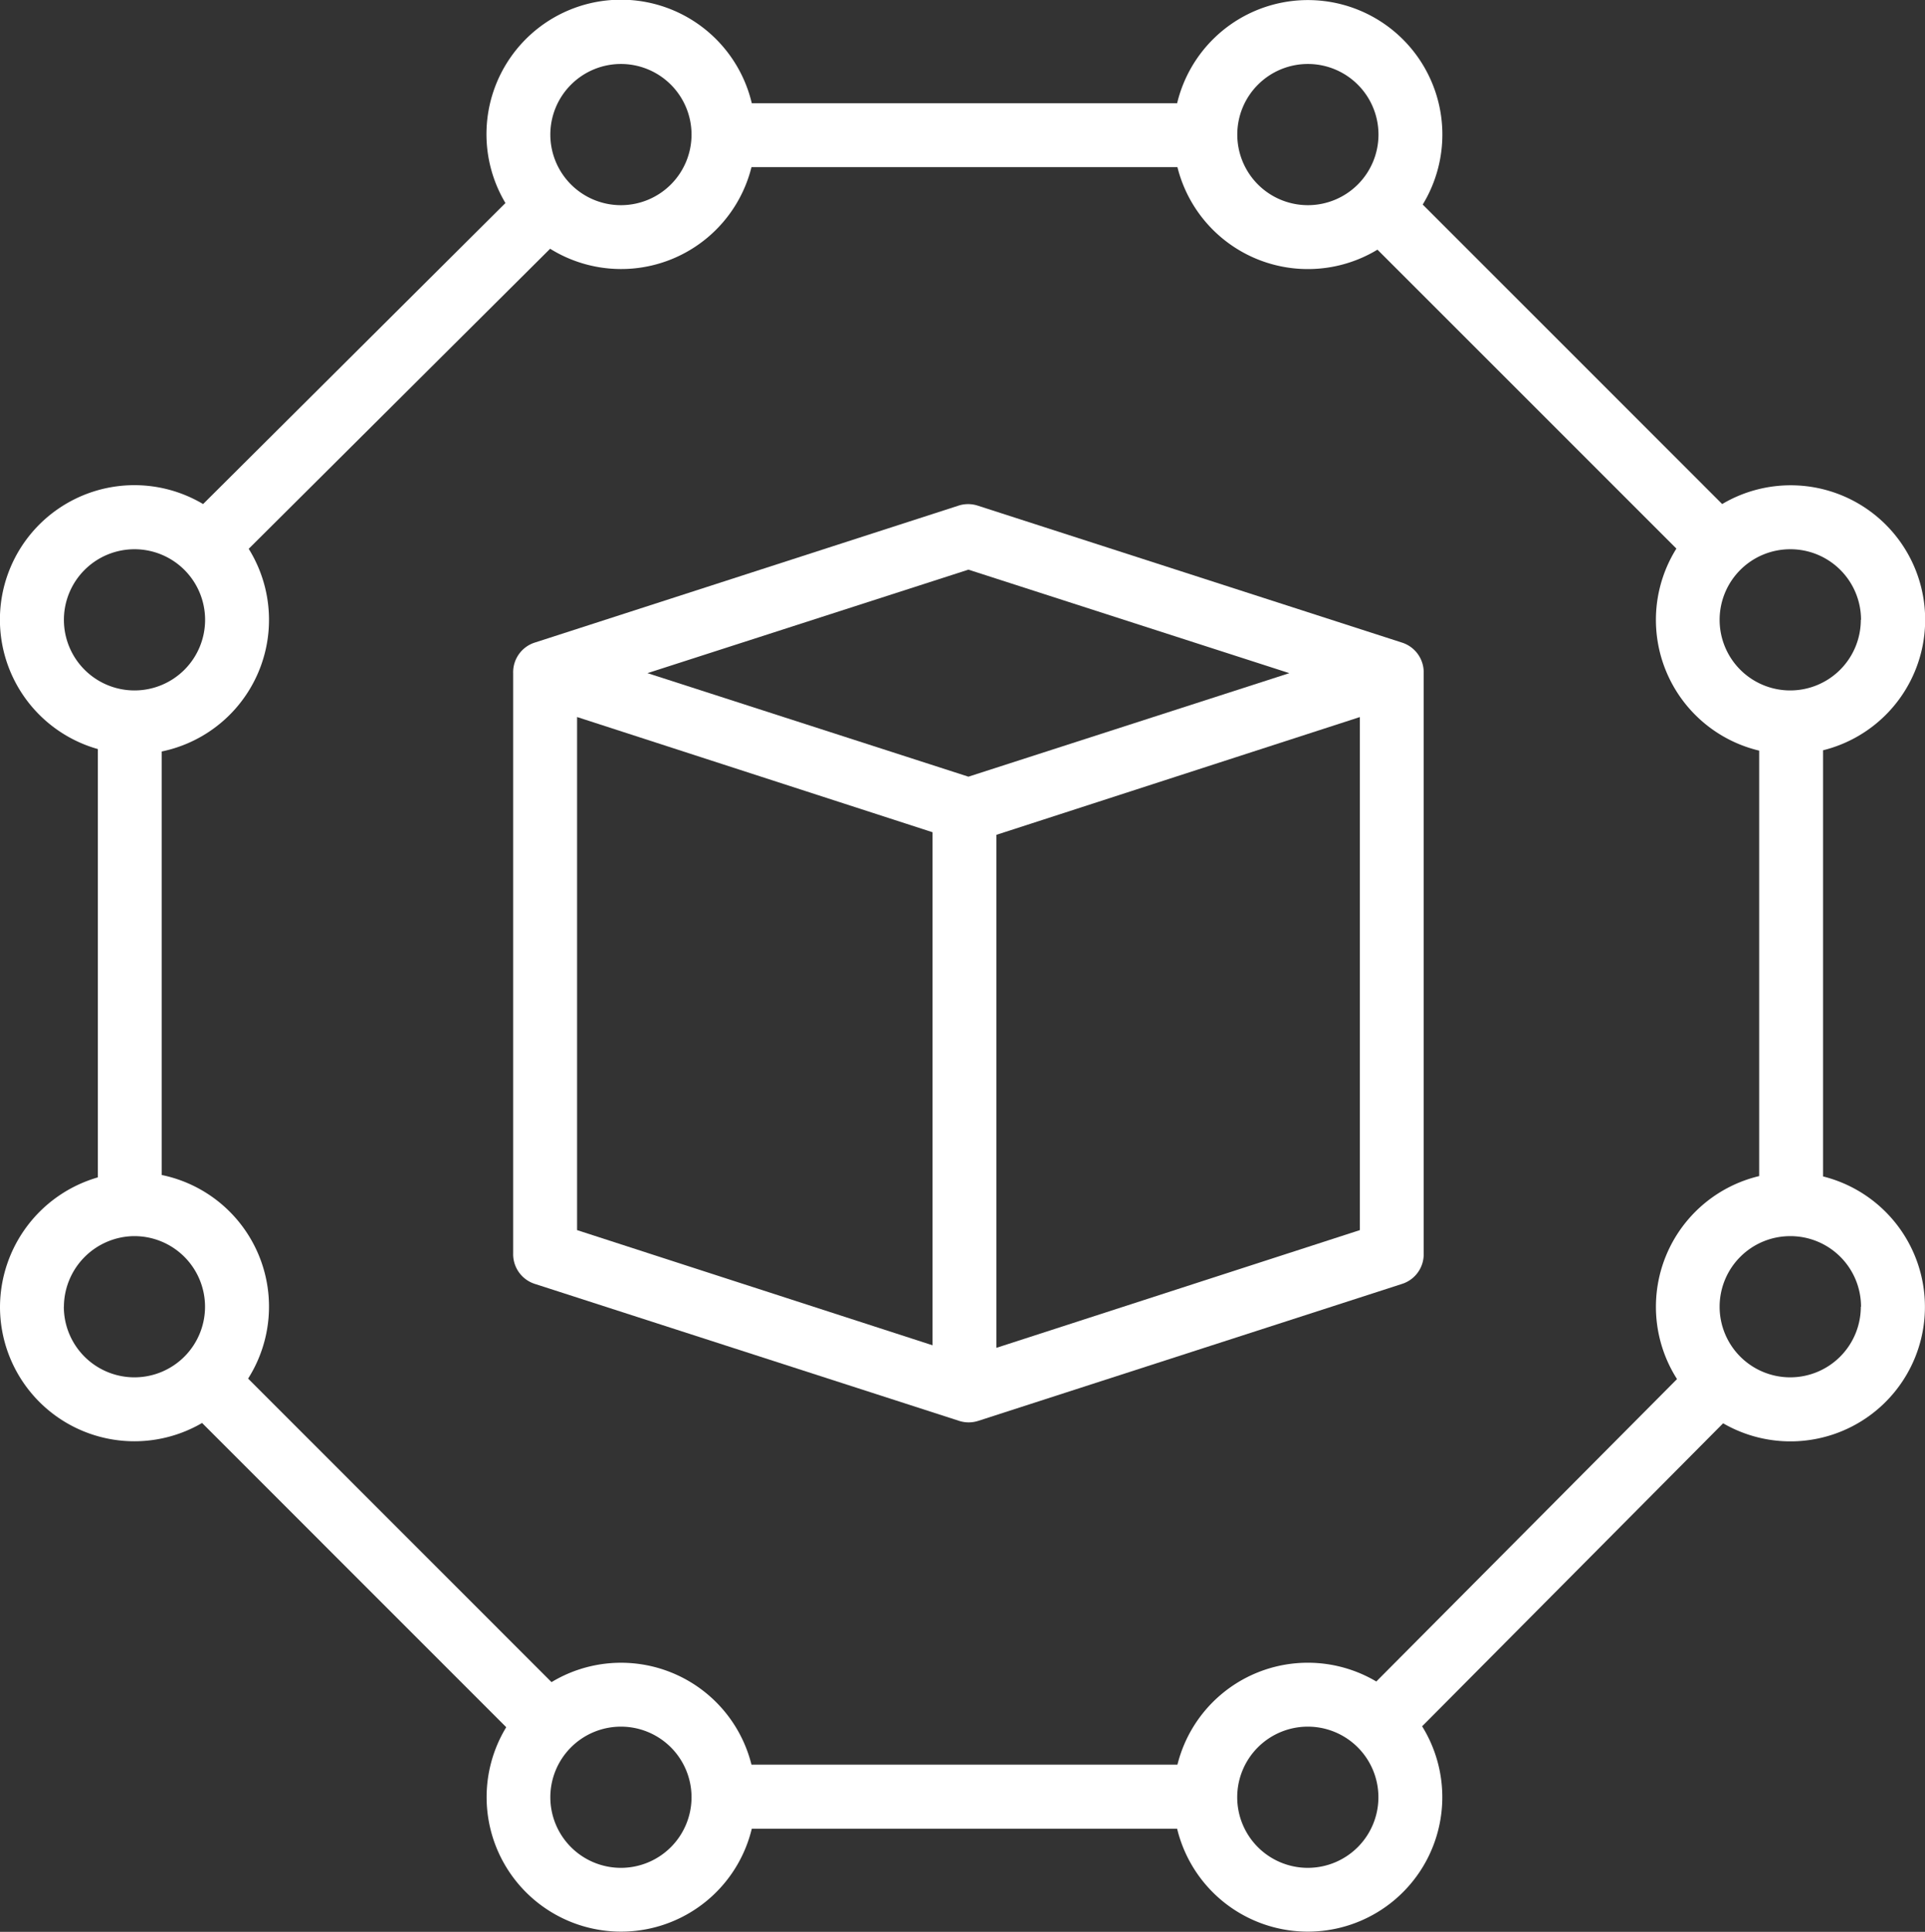 <svg xmlns="http://www.w3.org/2000/svg" width="55" height="55.193" viewBox="0 0 55 55.193">
  <rect x="0" y="0" width="55" height="55.193" fill="#333333" stroke="none"/>
  <g id="box" transform="translate(-0.359 0.001)">
    <path id="パス_509" data-name="パス 509" d="M128.856,131.063V147.64a.891.891,0,0,0,.608.869l12.131,3.916a.882.882,0,0,0,.274.044.9.9,0,0,0,.277-.044l12.118-3.916a.889.889,0,0,0,.607-.869V131.063a.891.891,0,0,0-.608-.869l-12.132-3.916a.892.892,0,0,0-.554,0l-12.117,3.916A.889.889,0,0,0,128.856,131.063Zm1.826,1.254,10.155,3.291v14.658l-10.155-3.29Zm11.981,18.022V135.682l10.383-3.364v14.658Zm-.8-22.233,9.17,2.957-9.17,2.958-9.17-2.958Zm0,0" transform="translate(-113.835 -111.832)" fill="#fff"/>
    <path id="パス_510" data-name="パス 510" d="M.359,37.333a3.84,3.84,0,0,0,5.774,3.321l8.69,8.692a3.842,3.842,0,1,0,7.016,2.9H33.991a3.842,3.842,0,1,0,7-2.926l8.6-8.657a3.842,3.842,0,1,0,2.855-7.053V21.435A3.842,3.842,0,1,0,49.564,14.4L41.008,5.843a3.842,3.842,0,1,0-7.017-2.894H21.839A3.842,3.842,0,1,0,14.8,5.8L6.162,14.4a3.842,3.842,0,1,0-3.007,7V33.637A3.868,3.868,0,0,0,.359,37.333Zm1.826,0a2.028,2.028,0,0,1,1.977-2.017H4.2a2.017,2.017,0,1,1-2.017,2.017ZM18.1,53.364a2.017,2.017,0,1,1,2.017-2.017A2.017,2.017,0,0,1,18.1,53.364Zm19.625,0a2.017,2.017,0,1,1,2.017-2.017A2.017,2.017,0,0,1,37.728,53.364Zm15.8-16.031a2.017,2.017,0,1,1-2.017-2.017A2.017,2.017,0,0,1,53.531,37.333Zm0-19.625a2.017,2.017,0,1,1-2.017-2.017A2.017,2.017,0,0,1,53.531,17.707ZM37.728,1.827A2.017,2.017,0,1,1,35.71,3.844,2.017,2.017,0,0,1,37.728,1.827ZM21.83,4.775H34a3.841,3.841,0,0,0,5.715,2.357l8.541,8.54a3.84,3.84,0,0,0,2.365,5.773V33.6a3.839,3.839,0,0,0-2.347,5.8L39.682,48.04A3.839,3.839,0,0,0,34,50.416H21.83a3.841,3.841,0,0,0-5.713-2.358L7.448,39.386A3.84,3.84,0,0,0,4.98,33.569v-12.1a3.84,3.84,0,0,0,2.485-5.79l8.612-8.573A3.839,3.839,0,0,0,21.83,4.775ZM18.1,1.827a2.017,2.017,0,1,1-2.017,2.017A2.017,2.017,0,0,1,18.1,1.827ZM2.185,17.707A2.017,2.017,0,1,1,4.2,19.725,2.017,2.017,0,0,1,2.185,17.707Zm0,0" transform="translate(0 0)" fill="#fff"/>
  </g>
</svg>
